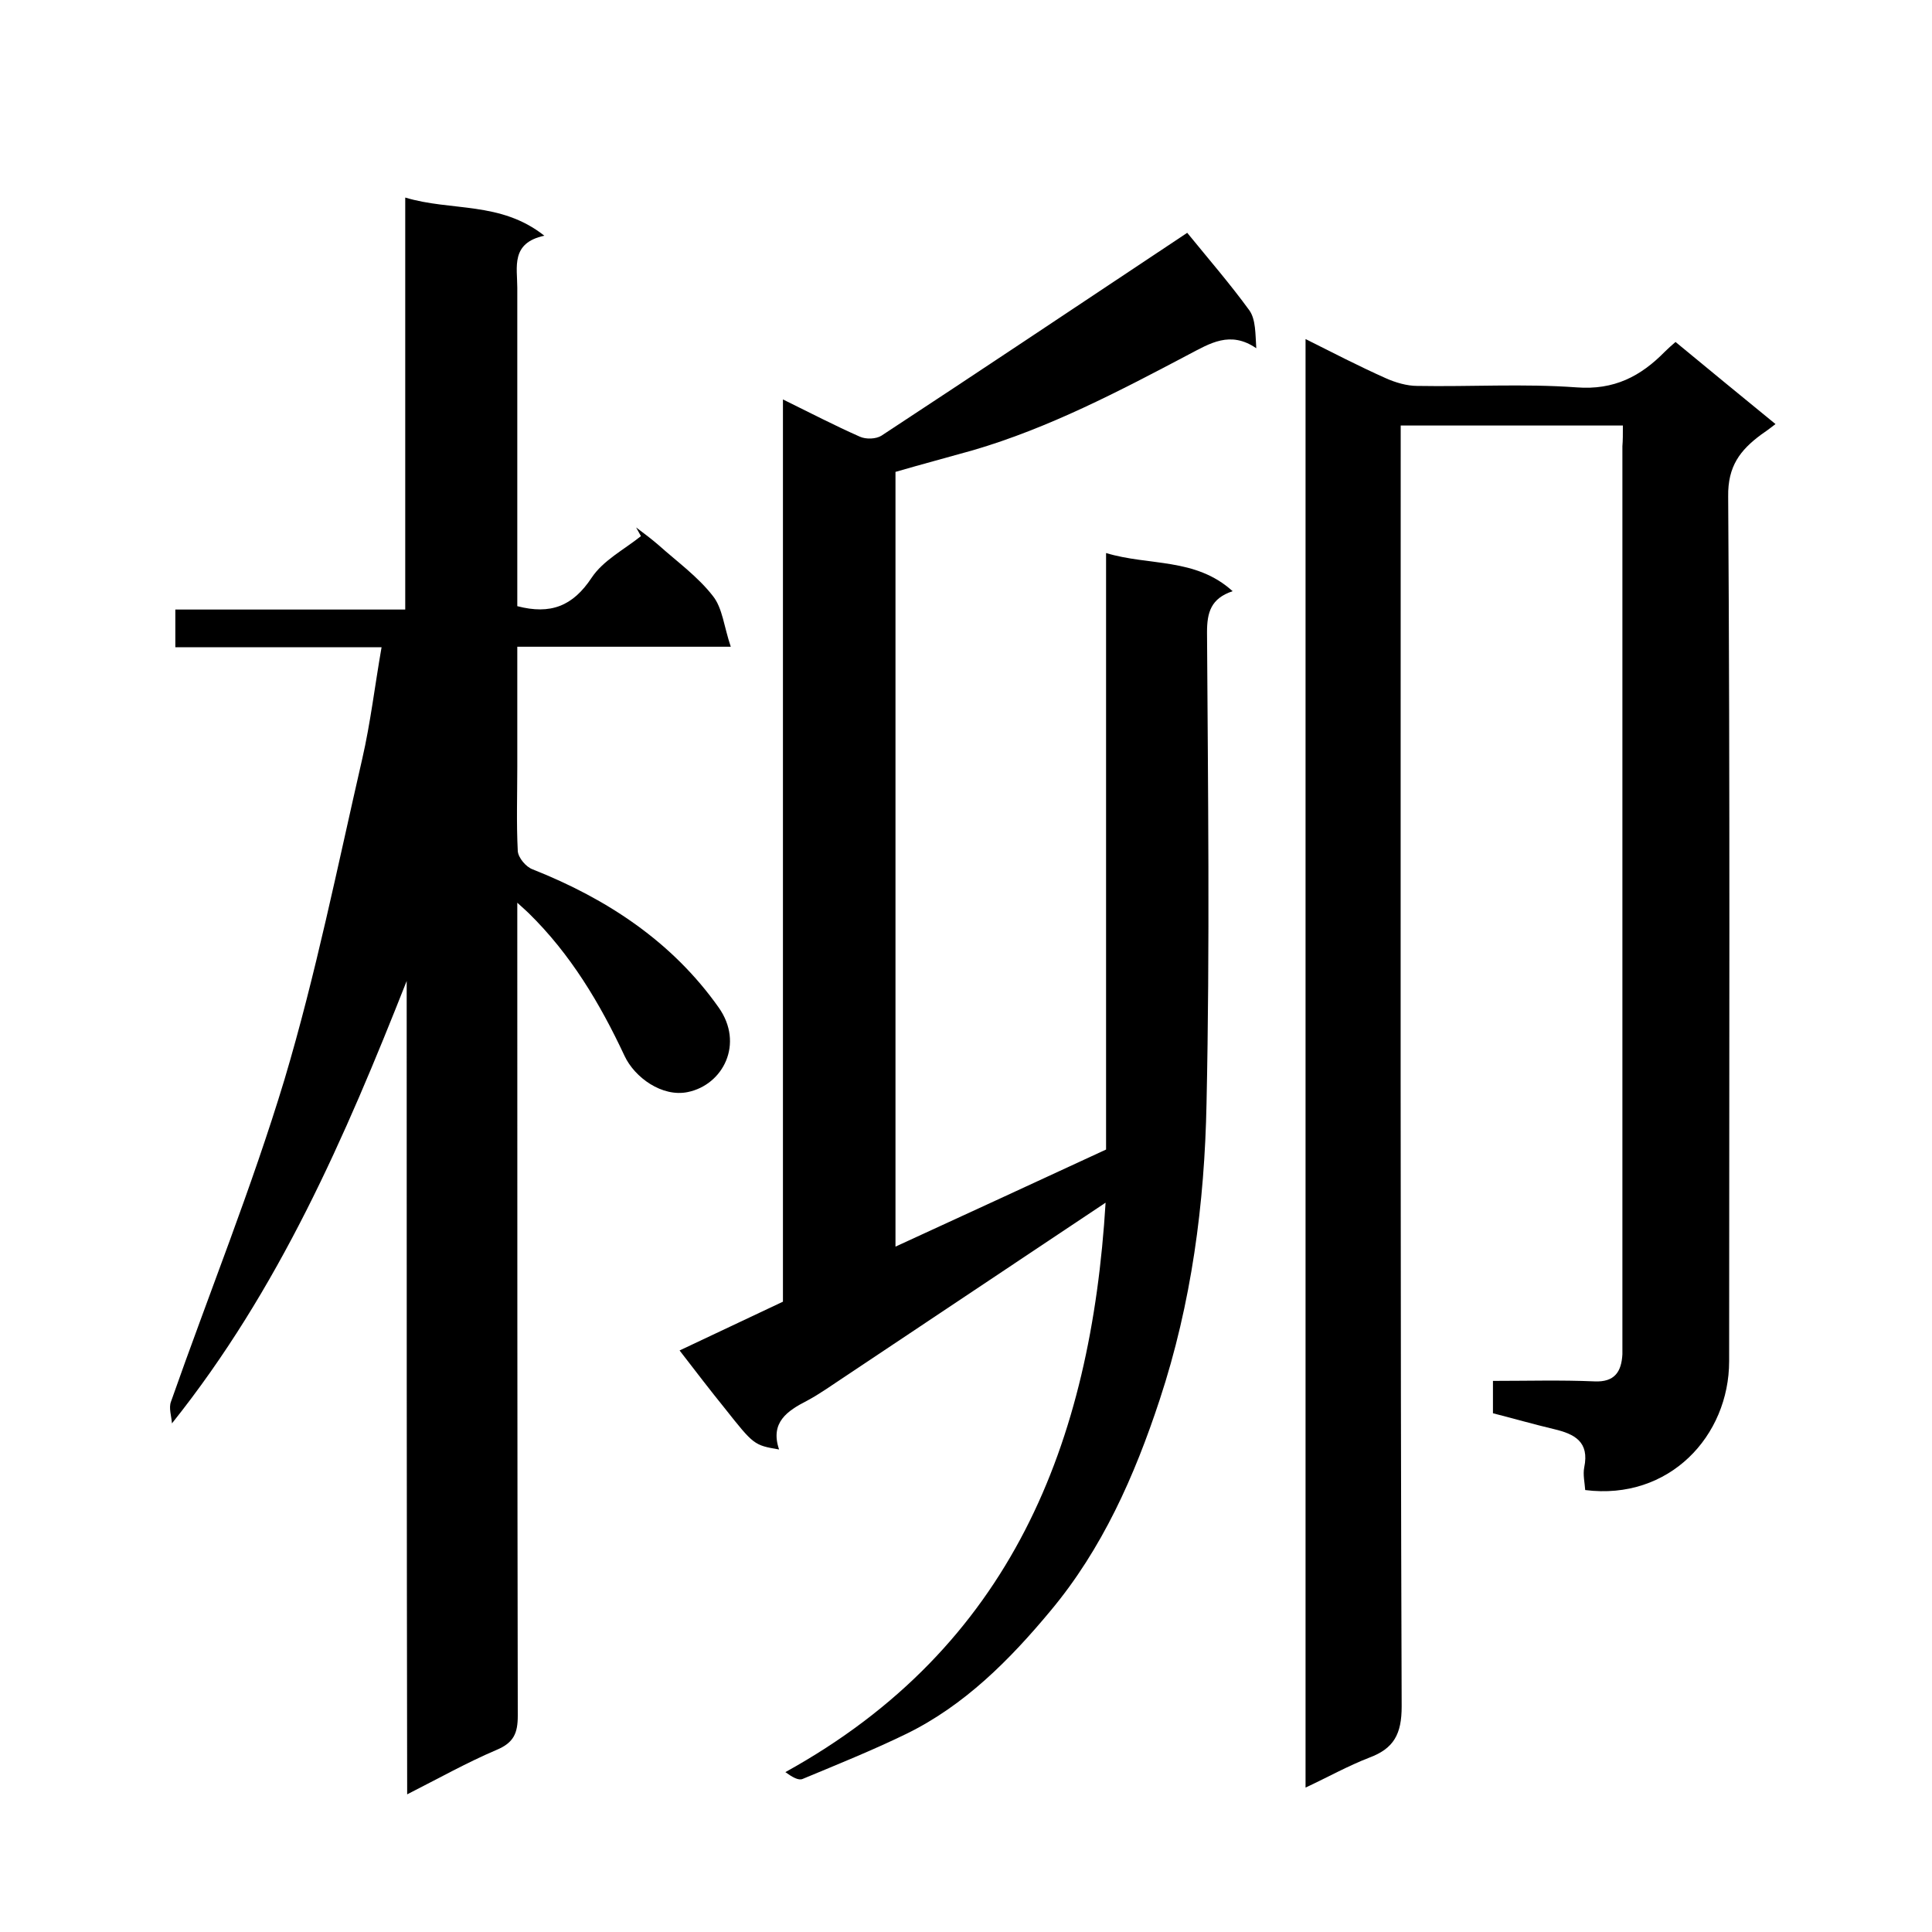 <svg enable-background="new 0 0 400 400" viewBox="0 0 400 400" xmlns="http://www.w3.org/2000/svg"><path d="m229 238c0-40.5 0-81.5 0-123.5 8.9 2.7 18.5.9 26.2 7.9-4.5 1.5-5.3 4.4-5.3 8.5.2 32.5.6 65-.1 97.5-.4 20.8-3.1 41.4-9.7 61.4-5.2 15.8-11.9 30.9-22.6 43.7-8.4 10.1-17.8 19.6-29.9 25.5-7 3.4-14.2 6.3-21.4 9.3-.9.4-2.2-.4-3.6-1.4 46.9-25.9 63.3-68.3 66.3-117.9-19.3 12.9-38.7 25.8-58 38.7-1.2.8-2.5 1.6-3.8 2.3-4.1 2.1-7.7 4.5-5.8 10.1-5.2-.9-5.2-.9-11.3-8.6-3-3.7-5.9-7.5-9.3-11.9 7-3.3 14-6.6 21.4-10.1 0-61.9 0-124 0-186.8 5.7 2.8 10.7 5.4 15.9 7.7 1.3.6 3.4.5 4.5-.2 19.8-13 39.4-26.1 59.1-39.2 1.5-1 3-2 4.2-2.8 4.4 5.4 8.9 10.6 12.9 16.1 1.3 1.9 1.2 4.8 1.4 7.8-5.4-3.7-9.6-1-14 1.3-14.4 7.6-28.9 15.2-44.6 19.8-5.3 1.5-10.6 2.9-16.1 4.5v160.4c14.6-6.7 28.9-13.3 43.6-20.1z"/><path d="m336 88.1c-15.5 0-30.4 0-46 0v6.2c0 86.3-.1 172.7.2 259 0 5.7-1.6 8.7-6.7 10.6-4.4 1.7-8.5 4-13.2 6.2 0-100.1 0-199.7 0-299.9 5.6 2.8 11 5.6 16.6 8.1 2 .9 4.4 1.6 6.5 1.6 11 .2 22-.5 33 .3 7.8.6 13.3-2.3 18.3-7.4.7-.7 1.4-1.3 2.2-2 6.9 5.7 13.6 11.2 20.7 17-1.3 1-2.1 1.6-3 2.2-4.3 3.2-6.9 6.5-6.8 12.8.4 59.7.2 119.3.2 179 0 15.5-12.4 28.9-29.8 26.7-.1-1.5-.5-3.2-.2-4.7 1.1-5.3-2-6.9-6.2-7.9s-8.4-2.2-12.7-3.3c0-2.2 0-4.2 0-6.7 7.1 0 14.1-.2 21 .1 4.2.2 5.6-2 5.8-5.6 0-.7 0-1.3 0-2 0-62 0-124 0-186 .1-1.2.1-2.5.1-4.3z"/><path d="m84.2 203.1c-12.8 32.4-26.4 63.8-48.6 91.6-.1-1.5-.7-3.2-.2-4.5 7.8-22.2 16.7-44.2 23.5-66.7 6.5-21.8 11-44.2 16.1-66.4 1.7-7.4 2.6-15.1 4-23.1-14.3 0-28.4 0-42.7 0 0-2.7 0-5 0-7.8h47.6c0-28.6 0-56.7 0-85.3 9.6 2.9 19.7.7 28.8 7.9-7 1.5-5.6 6.5-5.6 10.8v60.5 5.4c6.9 1.8 11.5 0 15.4-5.9 2.4-3.6 6.7-5.8 10.2-8.6-.3-.6-.7-1.2-1-1.8 1.6 1.2 3.2 2.4 4.7 3.7 3.8 3.4 8.1 6.5 11.2 10.5 2 2.5 2.3 6.4 3.7 10.5-15.4 0-29.5 0-44.2 0v24.8c0 5.8-.2 11.7.1 17.5.1 1.4 1.7 3.3 3.1 3.8 15.4 6.1 28.9 15 38.5 28.6 5.3 7.5.9 16-6.4 17.5-5.3 1.1-11-3-13.1-7.5-5.1-10.9-11.2-21.1-19.9-29.6-.5-.5-1-.9-2.3-2.1v5.9c0 54.1 0 108.3.1 162.4 0 3.6-.8 5.6-4.4 7.1-6.1 2.6-12 5.9-18.5 9.2-.1-56.7-.1-112.6-.1-168.4z"/></svg>